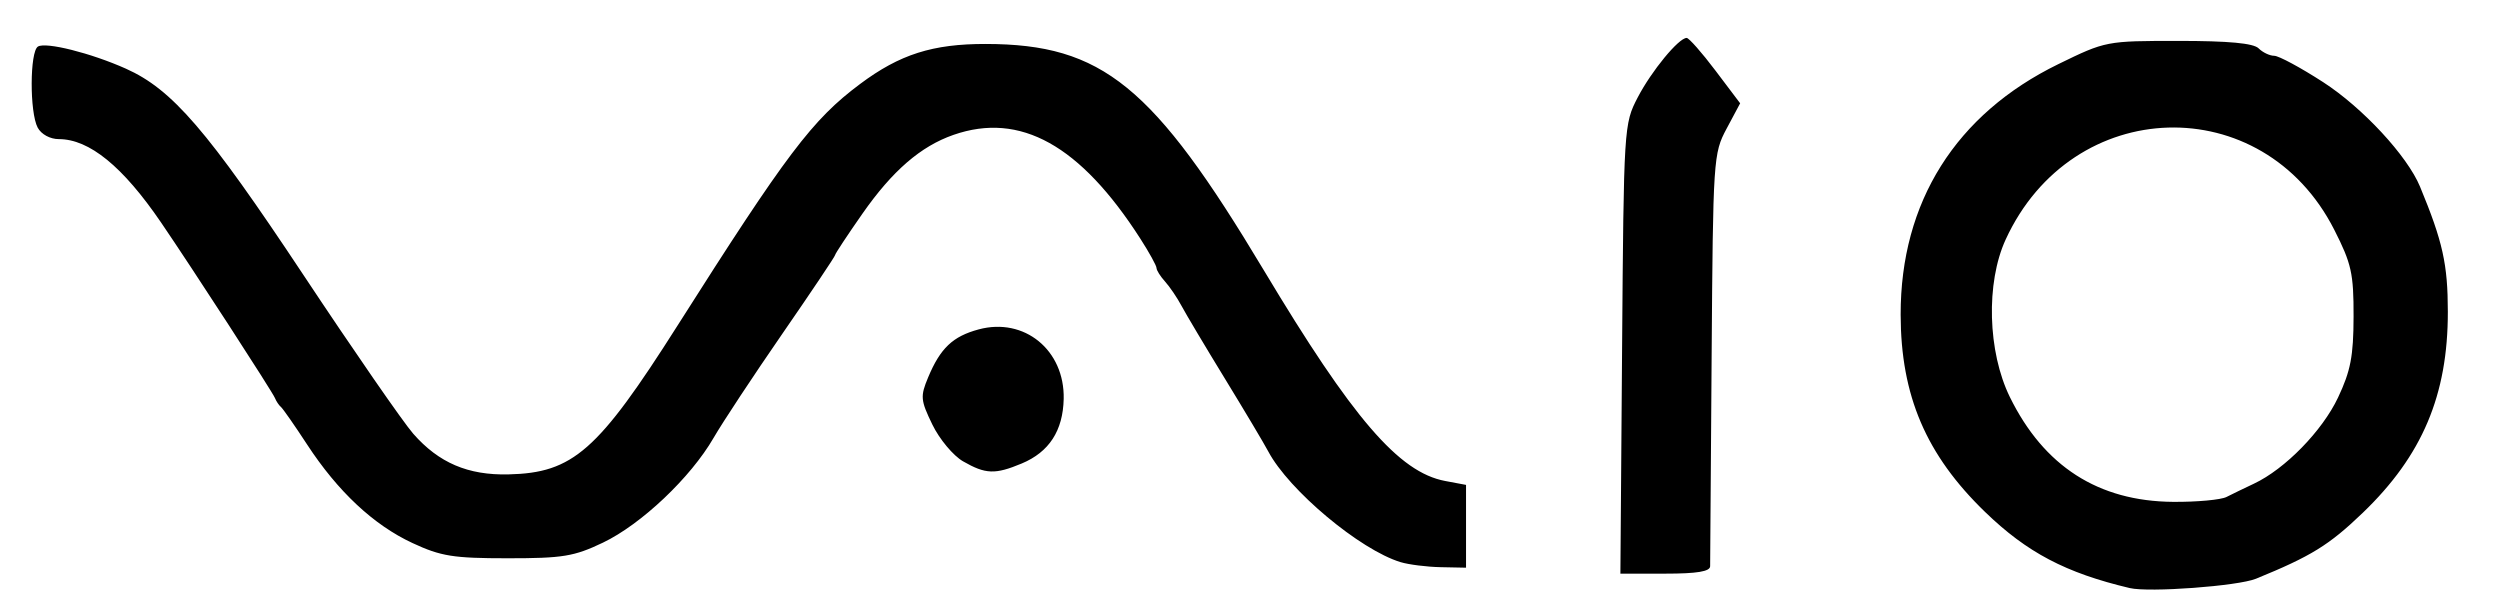 <?xml version="1.0" encoding="UTF-8" standalone="no"?>
<!-- Created with Inkscape (http://www.inkscape.org/) -->
<svg
   xmlns:svg="http://www.w3.org/2000/svg"
   xmlns="http://www.w3.org/2000/svg"
   version="1.0"
   width="420"
   height="100"
   id="svg2">
  <defs
     id="defs5" />
  <path
     d="M 357.794,98.795 C 347.041,96.246 340.53,92.82 333.489,86.006 C 323.582,76.419 319.331,66.482 319.309,52.858 C 319.278,33.955 328.578,19.179 345.794,10.776 C 353.762,6.887 353.843,6.872 365.995,6.872 C 374.422,6.872 378.581,7.258 379.445,8.122 C 380.132,8.809 381.313,9.372 382.069,9.372 C 382.825,9.372 386.524,11.364 390.289,13.8 C 396.921,18.09 404.42,26.18 406.563,31.355 C 410.386,40.588 411.23,44.382 411.237,52.372 C 411.25,66.371 406.941,76.553 396.938,86.159 C 391.289,91.583 388.27,93.446 379.003,97.227 C 375.978,98.462 361.045,99.566 357.794,98.795 z M 374.058,83.488 C 375.013,83.003 377.091,81.995 378.675,81.25 C 383.888,78.797 390.136,72.399 392.783,66.805 C 394.911,62.305 395.385,59.836 395.4,53.168 C 395.416,45.937 395.053,44.306 392.158,38.603 C 380.157,14.959 348.12,15.914 336.947,40.249 C 333.61,47.516 333.921,59.093 337.656,66.701 C 343.37,78.336 352.508,84.209 365.058,84.312 C 369.053,84.345 373.103,83.974 374.058,83.488 z M 272.51,58.622 C 272.791,21.263 272.819,20.825 275.134,16.372 C 277.444,11.928 282.016,6.372 283.361,6.372 C 283.742,6.372 285.92,8.842 288.199,11.862 L 292.345,17.353 L 290.07,21.612 C 287.846,25.775 287.789,26.646 287.554,59.872 C 287.422,78.572 287.309,94.434 287.304,95.122 C 287.297,96.01 285.116,96.372 279.76,96.372 L 272.226,96.372 L 272.51,58.622 z M 235.288,94.437 C 228.477,92.366 216.523,82.361 213.069,75.842 C 212.368,74.518 209.101,69.034 205.809,63.654 C 202.517,58.274 199.223,52.748 198.49,51.374 C 197.756,50 196.512,48.165 195.725,47.295 C 194.938,46.426 194.294,45.403 194.294,45.022 C 194.294,44.641 193.073,42.426 191.579,40.1 C 181.478,24.367 171.383,18.758 160.188,22.658 C 154.671,24.581 149.93,28.684 144.884,35.902 C 142.36,39.513 140.294,42.642 140.294,42.855 C 140.294,43.068 136.311,49.009 131.443,56.057 C 126.576,63.105 121.372,70.986 119.879,73.569 C 116.031,80.232 107.73,88.091 101.294,91.164 C 96.436,93.485 94.57,93.791 85.294,93.79 C 76.134,93.788 74.093,93.461 69.294,91.23 C 62.757,88.19 56.754,82.573 51.578,74.653 C 49.5,71.473 47.529,68.647 47.197,68.372 C 46.866,68.097 46.413,67.422 46.191,66.872 C 45.766,65.819 32.294,45.052 27.053,37.372 C 20.633,27.963 15.001,23.372 9.879,23.372 C 8.417,23.372 6.932,22.563 6.33,21.438 C 4.964,18.885 4.997,8.674 6.373,7.823 C 7.694,7.007 15.265,8.908 21.142,11.532 C 28.926,15.008 34.846,21.881 50.899,46.077 C 59.397,58.885 67.735,70.943 69.429,72.872 C 73.723,77.762 78.624,79.855 85.417,79.699 C 96.267,79.45 100.449,75.772 113.794,54.743 C 132.163,25.8 136.467,20.103 144.498,14.106 C 151.168,9.125 156.687,7.37 165.627,7.386 C 185.195,7.421 193.729,14.366 212.303,45.372 C 227.234,70.296 235.022,79.348 242.79,80.805 L 246.294,81.462 L 246.294,88.417 L 246.294,95.372 L 242.044,95.286 C 239.707,95.239 236.666,94.857 235.288,94.437 z M 161.794,77.504 C 160.144,76.557 157.823,73.777 156.636,71.327 C 154.649,67.228 154.593,66.595 155.924,63.408 C 157.978,58.49 160.061,56.512 164.417,55.339 C 172.091,53.272 178.883,58.824 178.7,67.016 C 178.581,72.362 176.254,75.944 171.653,77.867 C 167.175,79.737 165.584,79.679 161.794,77.504 z "
     style="fill:#000000"
     id="path2177" />
</svg>
